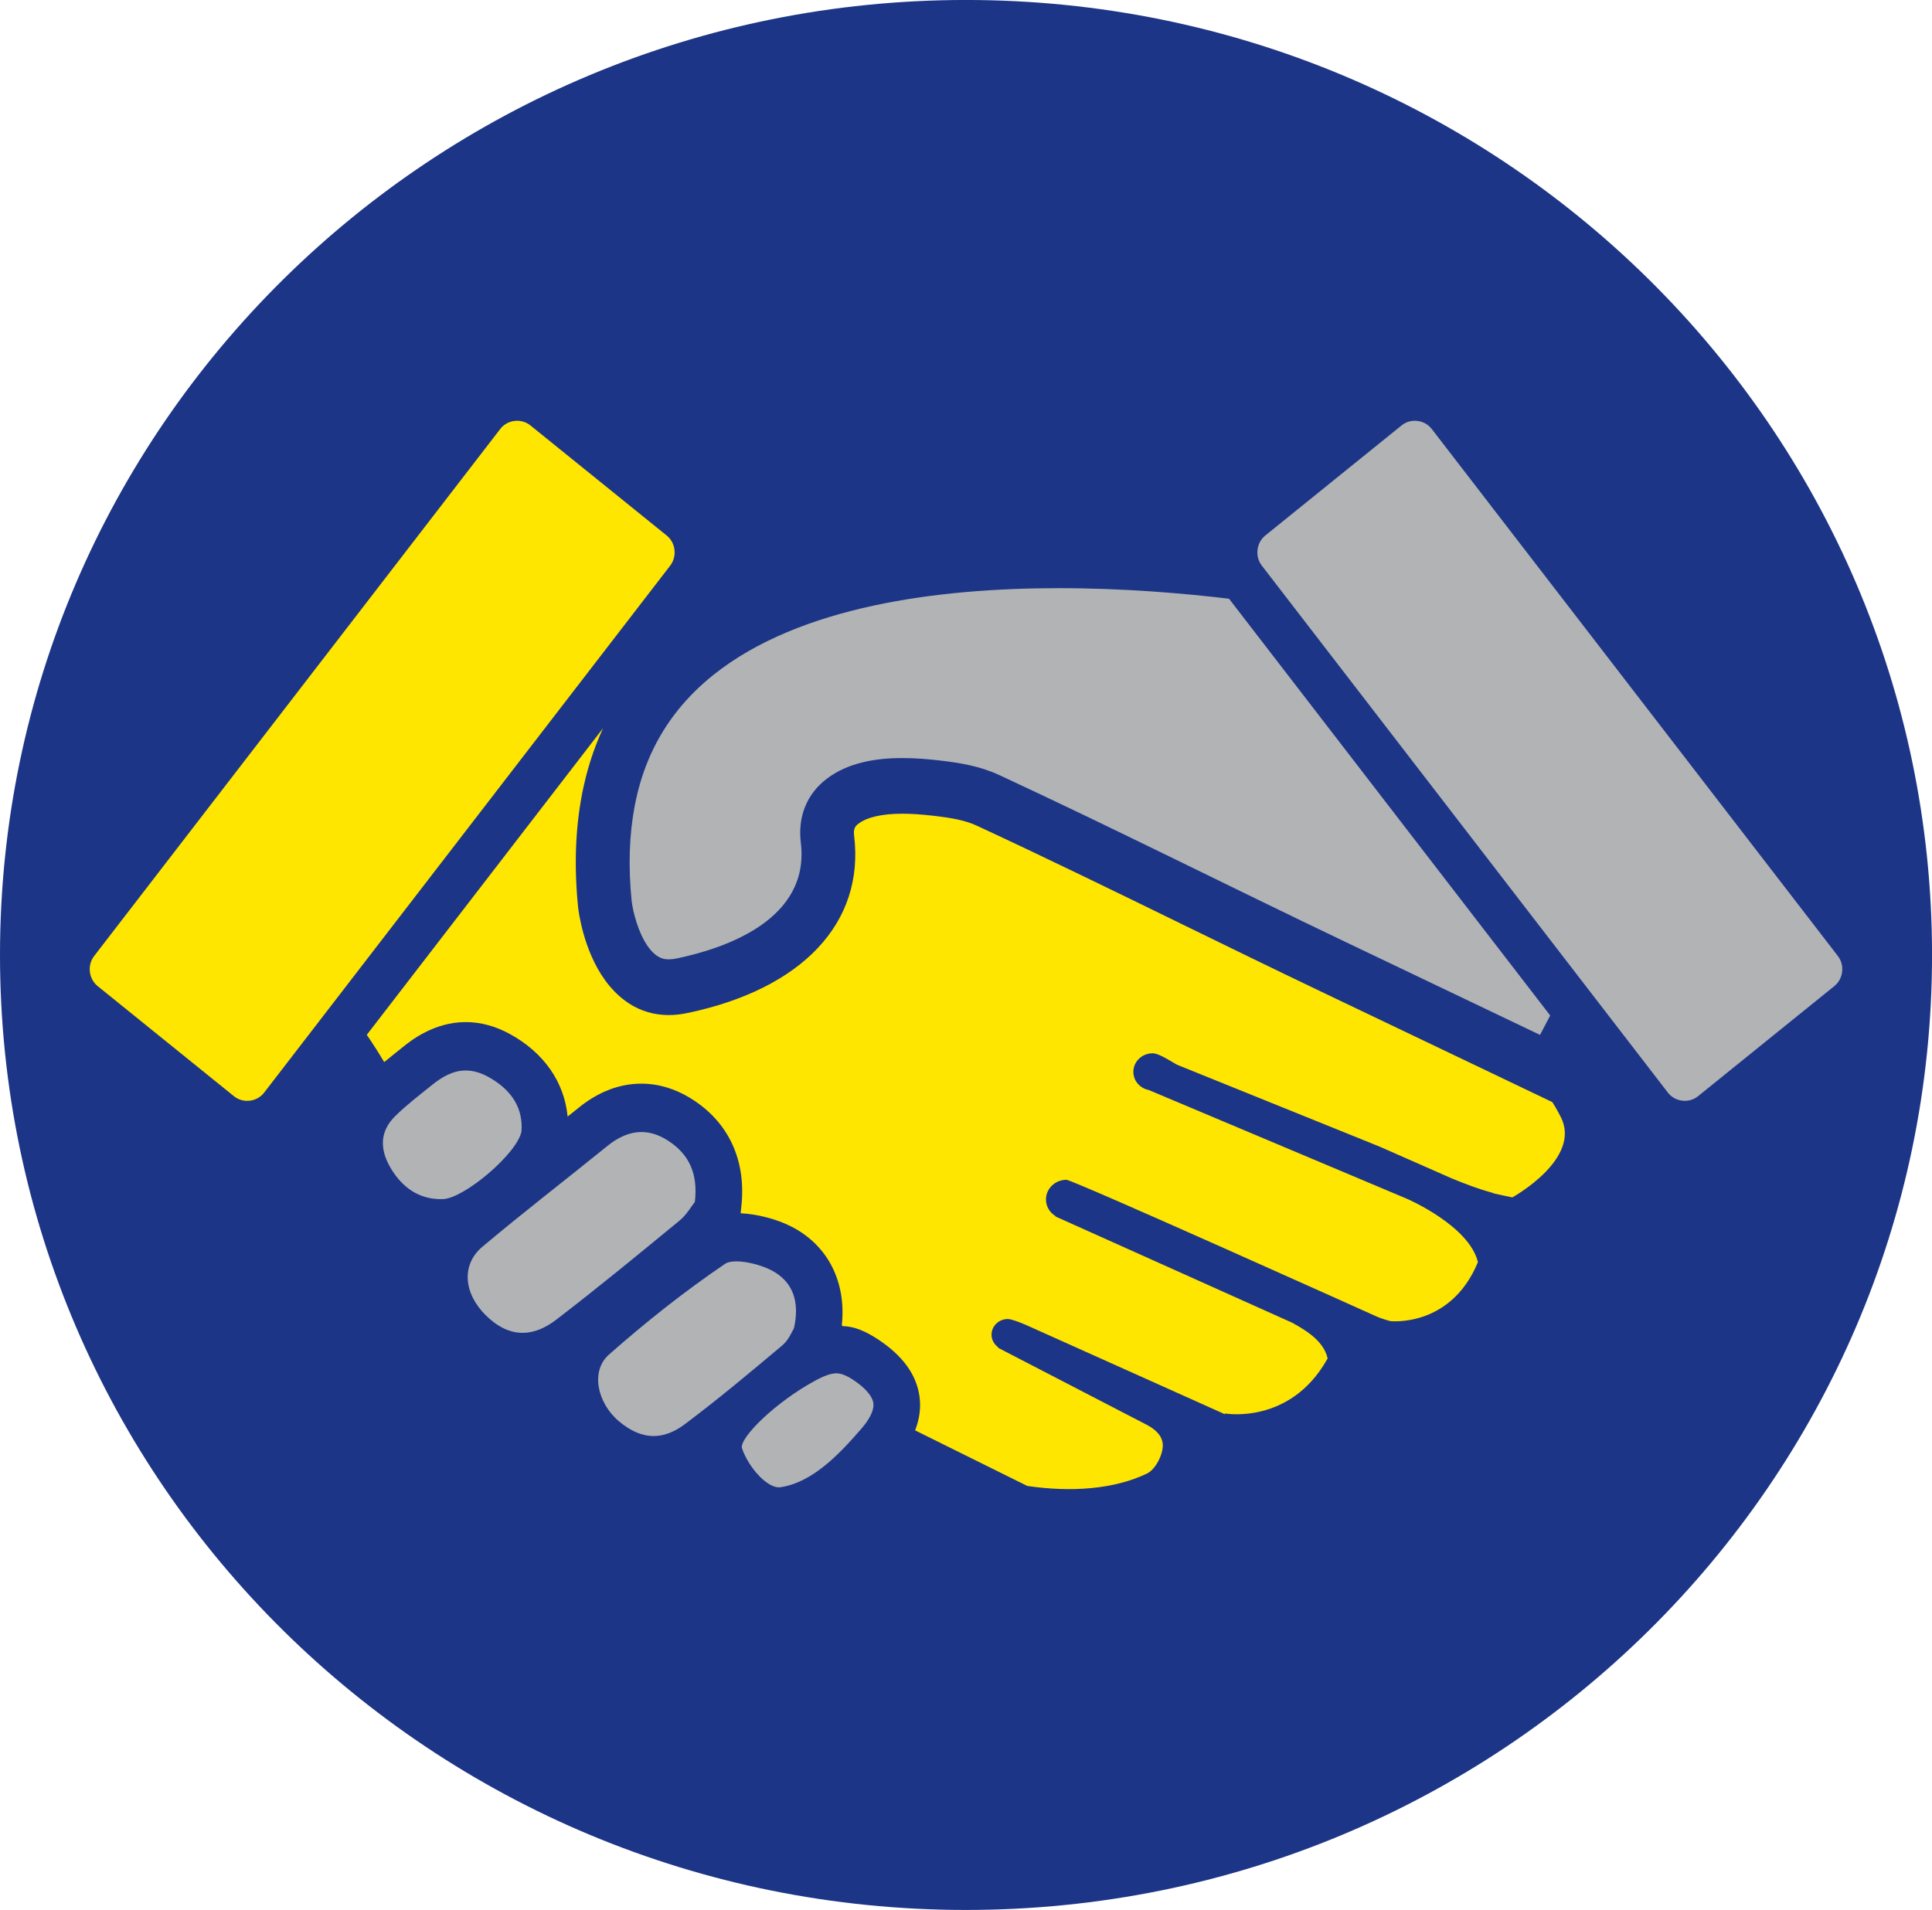 <svg fill="none" height="88" viewBox="0 0 89 88" width="89" xmlns="http://www.w3.org/2000/svg" xmlns:xlink="http://www.w3.org/1999/xlink"><clipPath id="a"><path d="m0 0h89v88h-89z"/></clipPath><g clip-path="url(#a)"><path d="m44.501 88.001c24.577 0 44.501-19.7 44.501-44.001s-19.924-44.001-44.501-44.001-44.501 19.7-44.501 44.001 19.924 44.001 44.501 44.001z" fill="#1d3586"/><path d="m30.71 24.672-6.278-5.072c-.422-.34-1.058-.264-1.388.166l-18.705 24.28c-.158.205-.229.464-.199.726.03.264.158.501.361.665l6.278 5.072c.421.34 1.056.264 1.388-.166l18.705-24.28c.158-.205.229-.464.199-.726-.029-.264-.158-.501-.361-.665z" fill="#ffe600"/><g fill="#b1b3b5"><path d="m65.177 19.386c-.215 0-.431.07-.609.213l-6.278 5.072c-.203.163-.331.4-.361.665-.03.263.04.52.199.726l18.705 24.28c.332.43.968.506 1.388.166l6.278-5.072c.203-.164.331-.4.361-.665.03-.263-.04-.52-.199-.726l-18.705-24.279c-.191-.248-.485-.379-.779-.379z"/><path d="m56.617 27.586c-2.048-.245-4.828-.487-7.839-.487-5.578 0-11.945.828-15.909 3.993-1.268 1.012-2.217 2.208-2.859 3.597-.004.008-.009.017-.013.026-.07.153-.135.31-.197.468-.016.038-.032.076-.046.114-.058.15-.111.304-.162.459-.016.047-.03.093-.045.139-.049.155-.094.312-.136.472-.012.047-.024.094-.035.141-.041.165-.079.331-.113.5-.007.037-.015.076-.022.113-.253 1.32-.304 2.774-.145 4.378.055.49.305 1.499.772 2.138.029.04.058.078.09.114.006.007.013.014.019.023.027.03.053.06.082.089.016.017.033.031.049.047.021.019.041.04.063.057.04.034.082.065.124.091.117.076.267.144.513.144.107 0 .231-.013.378-.044 2.316-.487 6.13-1.824 5.705-5.33-.146-1.203.277-2.247 1.19-2.943.977-.744 2.246-.958 3.489-.958.587 0 1.168.048 1.71.111.944.109 1.862.26 2.736.665 5.319 2.47 10.583 5.126 15.884 7.658 3.014 1.441 6.03 2.882 9.044 4.322l.467-.895z"/><path d="m34.174 66.711c.288.876 1.191 1.913 1.796 1.811 1.473-.232 2.69-1.516 3.715-2.701.277-.321.597-.784.546-1.171-.044-.328-.376-.709-.933-1.077-.27-.177-.495-.273-.69-.293-.027-.002-.053-.004-.081-.004-.244 0-.546.105-.98.34-1.8.974-3.453 2.595-3.372 3.094z"/><path d="m36.572 61.209c.284-1.252-.053-2.172-1.046-2.686-.421-.217-1.095-.406-1.602-.406-.219 0-.407.035-.53.119-1.882 1.278-3.659 2.691-5.34 4.175-.869.767-.532 2.238.452 3.07.529.447 1.06.684 1.603.684.468 0 .945-.175 1.435-.543 1.55-1.162 3.027-2.401 4.501-3.64.294-.249.438-.638.526-.772z"/><path d="m22.379 60.603c.538.53 1.105.808 1.696.808.498 0 1.015-.197 1.548-.606 1.931-1.481 3.803-3.023 5.675-4.562.337-.276.553-.667.712-.865.151-1.288-.254-2.217-1.294-2.859-.402-.249-.792-.36-1.168-.36-.549 0-1.071.238-1.564.638-1.916 1.553-3.879 3.063-5.761 4.646-.988.833-.863 2.156.157 3.161z"/><path d="m18.061 53.923c.497.78 1.218 1.327 2.246 1.327.033 0 .064 0 .097-.001.98-.032 3.416-2.094 3.617-3.112.083-1.004-.382-1.893-1.54-2.526-.371-.203-.711-.288-1.027-.288-.579 0-1.083.287-1.569.68-.575.465-1.171.917-1.687 1.429-.764.758-.684 1.632-.137 2.491z"/></g><path d="m71.887 51.446c-.035-.067-.062-.119-.083-.164-.106-.2-.207-.366-.294-.502l-1.608-.769-1.214-.581-7.83-3.741c-2.119-1.012-4.262-2.059-6.334-3.071-3.119-1.524-6.344-3.098-9.526-4.575-.538-.25-1.186-.363-1.995-.456-.553-.064-1.022-.095-1.437-.095-.926 0-1.624.159-2.02.46-.139.106-.242.214-.199.559.485 4.001-2.382 7.052-7.669 8.162-.305.065-.592.096-.874.096-.661 0-1.274-.178-1.817-.528-.128-.082-.25-.172-.374-.275-.057-.047-.114-.099-.177-.159-.044-.041-.088-.083-.118-.114-.063-.064-.124-.131-.185-.201l-.006-.007-.013-.016-.012-.014-.005-.005-.01-.011-.009-.011c-.063-.076-.125-.154-.191-.244-1.011-1.383-1.235-3.192-1.258-3.394l-.001-.014-.001-.014c-.182-1.839-.123-3.568.183-5.162l.022-.114c.043-.209.09-.415.141-.623l.007-.029c.012-.051.025-.101.035-.139.052-.198.109-.395.17-.59l.041-.13.015-.047c.065-.195.131-.387.204-.577.016-.041.032-.081.047-.12l.01-.025c.079-.198.162-.397.254-.6.009-.018.017-.035.025-.053.001-.001.001-.004.003-.005l-10.887 14.132c.291.425.557.846.801 1.256.182-.15.365-.297.544-.44l.315-.252c.352-.285 1.427-1.151 2.894-1.151.684 0 1.369.184 2.032.547 1.579.862 2.511 2.22 2.666 3.804.167-.135.336-.267.502-.401.91-.739 1.884-1.113 2.893-1.113.782 0 1.546.227 2.272.675 1.755 1.083 2.582 2.872 2.329 5.039l-.027.258c.769.036 1.673.268 2.365.627 1.677.869 2.504 2.563 2.297 4.52.011 0 .021.055.032.055h.001c.54 0 1.075.24 1.635.609 1.132.744 1.775 1.625 1.911 2.64.069.519-.001 1.029-.203 1.552l5.165 2.56c1.979.293 3.987.169 5.527-.577.405-.196.783-.969.708-1.412-.073-.429-.44-.686-.847-.888-.005-.002-.009-.006-.013-.007l-6.689-3.466c-.025-.025-.05-.052-.073-.078-.157-.132-.258-.325-.258-.541 0-.399.336-.722.75-.722.218 0 .867.287.867.287l9.148 4.107-.025-.044s3.003.548 4.72-2.494c.009-.014.016-.025.023-.041-.102-.45-.4-.806-.786-1.108-.258-.201-.553-.375-.852-.538l-10.892-4.89s-.004-.008-.01-.023c-.261-.161-.436-.441-.436-.763 0-.501.422-.907.942-.907.308 0 14.329 6.316 14.329 6.316s.241.1.585.194c0 0 2.787.323 4.043-2.717-.405-1.678-3.243-2.906-3.248-2.909l-4.343-1.83-7.57-3.19c-.406-.078-.712-.423-.712-.838 0-.472.397-.855.887-.855.352 0 1.06.529 1.217.564l9.229 3.731 3.328 1.466c.51.209 1.172.475 1.939.683l-.047.001c.365.076.616.141.902.195.028-.013 3.236-1.788 2.226-3.724z" fill="#ffe600"/></g></svg>
